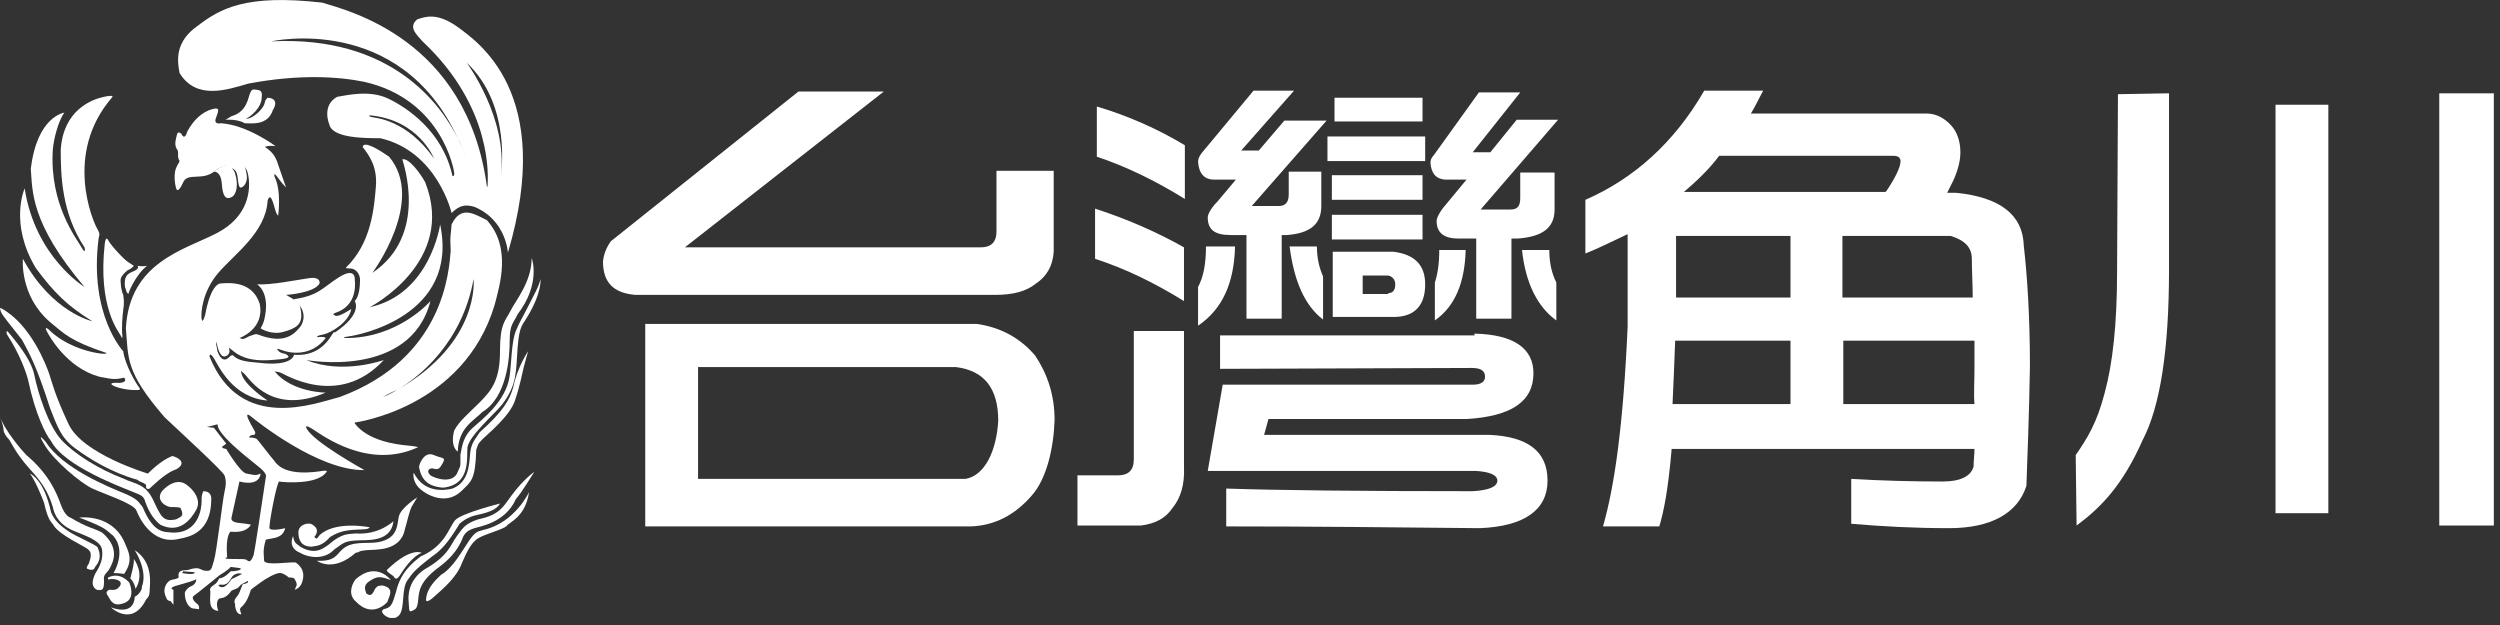 <svg width="284" height="71" viewBox="0 0 284 71" fill="none" xmlns="http://www.w3.org/2000/svg">
<rect x="0" y="0" width="284" height="71" fill="#333333" stroke="none"/>
<g clip-path="url(#clip0_901_2485)">
<path d="M51.9 3C49.6 1.4 48.3 1.9 47.4 2.2C46.3 3.1 47.4 4 48 4.7C56.1 12.3 55.4 20.3 55.4 20.9C55.4 21.5 55.3 21.1 55.3 21.1C53 4.4 39.5 1.2 36.6 0.3C27.9 -0.7 25 1 22.5 2.9C19.9 4.7 20.1 6.8 20.4 8.3C22.3 11.4 25.8 10.2 28.2 9.5C34 8.4 38.5 8.7 41.4 9.3C50.2 11.3 51.6 19.3 51.6 19.7C51.6 20.1 51.4 20 51.4 20C50.3 14.9 46.2 12.2 44.1 11.2C42 10.2 39.5 10.8 38.3 11C36.5 12 37.4 14.1 37.4 14.1C37.7 15.7 41.4 15.7 43.2 15.7C49.7 17.2 51.3 24.2 51.3 24.2C52.2 23.3 52.9 23.2 53.9 23.5C57.5 25 57.7 28.7 57.7 28.7C63.1 10.5 54.2 4.7 51.9 3ZM42.2 13.3C41.8 13.2 42 13.1 42 13.1C47.6 13.6 49.3 18 49.3 18C46.2 13.6 42.7 13.4 42.2 13.3ZM30.8 4.7C30.8 4.7 45.4 1.4 52 15.7C52.6 16.8 52.8 17.6 52.8 17.6C52.6 16.9 52.3 16.3 52 15.7C50.1 11.9 44.5 4 30.8 4.7ZM56.9 19.9C57.7 13.4 53 7.1 53 7.1C58.2 12 56.9 19.9 56.9 19.9Z" fill="white"/>
<path d="M29.7 11.4C29.8 10.5 29.8 10.3 29.2 10.2C28.6 10.1 28.6 10.2 28.4 10.6C28.2 11 28.1 12.7 26.3 13.2C26 13.4 25.6 13.6 25.6 13.6C25.6 13.6 27 13.5 27.8 14C28.6 14 30.4 14.3 31 12.5C31 12.5 31.9 11.2 30.4 11.1C30 11.5 30.2 11.4 30 11.9C29.8 12.4 28.8 13.5 27.9 13.5C28 13.5 29.4 12.7 29.7 11.4Z" fill="white"/>
<path d="M51.3 25.5C51.2 27.1 51.1 26.4 51.2 28.5C51 30.7 50.5 40.7 38.6 45.1C35.8 45.8 27.3 49.2 23.8 40.5C23.8 40.5 23.8 39.9 24.3 40.7C24.8 41.5 26.4 45.2 30.4 45.5C30.4 45.5 27.6 43.7 27.4 42.3C27.4 42.3 27.2 41.9 27.8 42.5C28.4 43.1 30.9 47.2 37 44.6C37 44.6 33.2 44.6 31.2 42.2C31.2 42.2 31.4 42.2 31.8 42.3C32.2 42.4 38.4 46.5 43.6 40.9C43.6 40.9 38.9 42.6 34.8 40.9C34.8 40.9 46.6 43.1 48.9 34.2C48.9 34.2 45.2 38.5 39.1 38.4C39.1 38.4 38.9 38.3 39.7 38.2C40.5 38.1 52.2 36 50 25.5C50 25.5 48.9 33.4 42 34.9C42 34.9 51.9 29.8 48.3 20.7C47.7 19.6 46.4 17.9 45.7 18.1C45.8 18.5 48.7 26.7 42.3 31C42.3 31 48.4 22.8 44.2 17.8C43.2 17.1 41.3 15.9 41.2 16.7C41.8 17.5 42.9 18.8 42.7 21.2C42.5 23.6 42.2 27.6 39.3 30.4C39.3 30.4 39.2 30.5 39.8 30.5C40.4 30.5 40.9 31.1 40.9 31.8C40.9 32.5 40.8 33.7 40.3 34.2C40.3 34.2 41.3 35.6 38 37.8C38 37.8 38.1 37.4 37.6 38.2C37.1 39 35.9 40.5 33.4 40.3C33.4 40.3 33.3 41.7 29.3 41.2C28.1 41.1 27.1 41 26.5 40.4C26.5 40.4 26.4 40.2 26 40.6C25.6 41 25.1 41 24.7 39.9C24.6 39.1 24.5 39.3 24.6 38.8C24.6 38.8 24.8 40.5 25.5 40.5C25.5 40.5 26.3 40.4 26 39.5C26 39.5 25.8 39.3 26.4 39.8C27 40.3 28.1 41.1 30.8 40.9C32.2 40.8 33.4 40.7 32.4 40.2C31.9 40.1 31.7 40 31.5 39.7C31.5 39.7 31.3 39.5 32.1 39.8C32.9 40.1 35.3 40.6 37 38.4C37 38.4 36.9 38.2 36.1 38.3C36.1 38.3 35.7 38.2 36.7 38C37.7 37.8 39.7 36.5 39.9 35.1C39.9 35.1 38.3 36.2 38 35.8C38 35.8 37.6 35.7 38.2 35.5C38.8 35.3 40.6 34.5 40.3 31.7C40.3 31.7 40.4 30.3 38.5 31.5C36.6 32.7 36.2 33.6 33.3 34C33.3 34 35.2 35.2 34.2 37C33.5 37.9 32.4 39.2 29.3 38C29 38 29.4 37.8 28.3 38.2C27.7 38.5 27.7 38.6 27.2 38.4C27.2 38.4 30.1 37.4 29.5 34.5C29.1 33.3 28.1 31.9 25.1 32.2C25.1 32.2 24 32 23.3 35.8C23.3 35.8 23 36.9 22.9 36.2C22.8 35.5 23 33.1 24.8 31C26.6 28.9 30.2 26.4 30.4 22.8C30.4 22.8 30.6 22 30.9 22.7C31.2 23.4 31.3 24.3 31.6 24.5C31.6 24.5 32 21.7 31.2 20.1C31.2 20.1 31 19.4 31.5 20.1C32 20.8 32.5 21.3 32.5 21.3C32.5 21.3 32 19.9 31.7 19C31.4 18.1 31.2 17.4 30.1 16.7C30.1 16.7 30.3 16.5 31.3 16.6C31.3 16.6 28.1 14.2 25.1 14C25.1 14 24.3 14.2 24.5 13.5C24.7 12.8 25.2 12.1 24.1 12.4C23 12.7 22 13.6 21.3 14.9C21.1 15.5 20.9 15.8 20.6 15.2C20.6 15.2 20.2 14.8 20.1 15.3C20 15.8 19.7 16.5 20.2 17.1C20.3 17.7 20.1 17.7 20.4 18.3C20.3 18.6 20.2 18.6 20 19.1C19.8 19.6 19.8 20.3 19.9 20.9C20 21.5 20.1 21.9 20.5 21.3C20.9 20.7 20.8 20.2 21.8 20.1C22.8 20 23.6 20.2 24.7 19.2C25.2 19 25.8 18.6 26.3 18.6C26.8 18.6 27.9 18.3 28.2 19.9C28.5 21.5 28.3 24.6 24.6 26.5C20.9 28.4 14.7 29.8 14.3 37.3C14.6 40.7 14.2 42.2 18.7 47.4C20.5 49.1 25.3 53.5 25.5 54C25.7 54.5 25.7 55.1 25.5 55.9C25.3 56.7 24.6 62.8 24.3 63.7C24 64.6 24.1 65 23.1 64.8C22.6 64.6 22.5 64.4 21.5 64.7C21.2 64.9 20.1 64.5 20.3 65.6C20.1 65.8 19.7 65.8 19.4 65.9C19.1 66 18.4 66.7 18.8 67.7C19 68.2 19 68.2 19.4 68.3C19.6 68.6 19.7 68.7 19.7 68.7V67C19.7 67 19.3 66.9 19.6 66.7C19.9 66.5 21.5 66.2 22.3 65.8C22.3 66 22.2 66.4 21.7 66.6C21.2 66.8 21 67.3 21 67.3C21 67.3 20.9 68.6 21.8 69.1C22.5 69.2 22.6 69.2 22.6 69.2C22.6 69.2 22.7 68.8 22.4 68.6C22.1 68.4 21.7 67.9 22 67.7C22.3 67.5 25 65.3 25 65.3C25 65.3 25.9 64.8 26.2 64.4C26.8 64.5 27.6 64.5 27.3 64.7C27 64.9 26.2 64.9 26.2 64.9C26.2 64.9 25.5 65.7 24.9 65.7C24.8 65.9 24.7 66.1 24.5 66.3C24.3 66.5 23.7 66.7 23.9 67.2C23.9 68 23.6 69.3 24.8 69.4C24.8 69.4 24.4 68.4 24.9 68C25.4 67.9 25.7 67.9 26.3 67.1C26.7 66.9 27 66.9 27.2 66.6C27.4 66.3 27.9 66.2 28.1 66C28.1 66 28.4 66.1 27.9 66.3C27.6 66.4 27.6 66.2 27.4 66.8C27.2 67.4 27 67.7 26.8 67.9C26.6 68.2 26.6 68.4 26.7 68.6C26.7 69 26.8 69.5 27.1 69.7C27.4 69.9 27.4 69.7 27.4 69.7C27.4 69.7 27.2 69.3 27.3 69.1C27.4 68.9 28 68.7 28.5 67C28.7 66.8 29.3 66.4 29.7 66.1C30.1 65.8 31.4 65 31.9 65.1C32.4 65.2 32.8 65.6 32.8 65.6C32.8 65.6 33.3 65.6 33.4 65.7C33.5 65.8 33.9 66.4 33.6 66.7L33.5 67C33.5 67 34.1 66.8 34.3 66.2C34.5 65.6 34.7 64.7 33.6 63.9C32.9 63.8 30.2 64.3 30 63.7C30 63.1 29.8 62.6 30.2 61.3C31 61.1 32.1 61.2 32.4 60C32.4 60 30.8 60.4 30.6 60C30.6 59.2 31.4 55 31.7 54.7C32.3 54.8 36.1 55.1 37.1 53.6C37.1 53.6 37.3 53.4 36.6 53.5C35.9 53.6 32.4 54.2 31.2 52.4C30.6 51.7 29.4 50.1 29.2 49.9C29 49.7 28.4 49.7 28.3 49.7C28.3 49.7 28.3 49.4 28.9 49.4C29.1 49.1 29 49.1 28.5 48.2C28 47.3 27.9 46.8 28.5 47.3C29.1 47.8 36.2 53.5 41.4 53.4C41.4 53.4 35.4 50.1 34.8 48.6C34.8 48.6 34.5 48.1 35.6 48.8C36.7 49.5 41.9 53.4 47.5 50.8C47.5 50.8 47.3 50.7 46.2 50.6C45.1 50.5 41.8 50.1 40.3 48.1V48C40.3 48 52.7 46.4 56.2 34.6C56.8 32.3 58.1 28.1 55.3 25C54 24.4 52.4 23.2 51.3 25.5ZM20.7 65.1L20.8 64.9L22.1 65C22.2 65.4 20.7 65.1 20.7 65.1ZM26.3 65.8C25.5 67 25.1 66.7 24.9 66.6C24.7 66.5 25 66.4 25 66.4C26.1 66.6 26.1 65.6 26.6 65.3C27.1 65 27.5 65.2 27.5 65.2L26.3 65.8ZM29.6 53.2C30.4 53.9 30.2 54.2 30.2 54.2C29.9 56.1 29 62.3 28.8 63.1C28.4 64.1 28.2 63.7 28 63.6C27.8 63.5 27.7 63.5 26.4 63.5C25.1 63.5 25.8 63.3 25.8 63.3C25.6 60.7 26.2 60.4 26.2 60.4C28.1 60.6 28.5 59.6 28.5 59.6C28.5 59.6 28.1 59.5 27.1 59.4C26.1 59.3 26.3 58.8 26.3 58.8L27.2 54.7C29.6 55.3 29.6 53.8 29.6 53.8C29 54.1 28.7 53.9 28 53.8C27.3 53.7 25.7 51 25.7 51C25 50.9 25.3 50.7 25.3 50.7L25.7 50.4L24.3 48.6L23.5 48.5C24 48.4 24.7 48.2 24.7 48.2L24.8 48.6C25.5 50.1 28.8 52.5 29.6 53.2ZM45.1 44.3C44.1 44.9 43.5 45.1 43.5 45.1C44 44.8 44.6 44.5 45.1 44.3C47.7 42.8 52.5 38.9 53.8 31.7C53.8 31.7 54.6 38.9 45.1 44.3Z" fill="white"/>
<path d="M26.9 19.7C27.1 20.3 27 21.4 27.4 21.3C27.8 21.2 28.2 20.5 28 19.7C27.8 18.9 27.9 18.1 26.4 18.3C25.8 18.7 24.7 19.1 24.3 19.5C24.3 19.5 25.1 19.4 25.2 20.9C25.3 22.4 25.7 22.7 26.3 22.4C26.9 22.1 27.1 20.9 26.7 19.7C26.7 19.7 26.6 19.3 26.4 19.2C26.2 19.1 26.7 19.1 26.9 19.7Z" fill="white"/>
<path d="M32.5 33.5C32.5 33.5 35.7 33.3 36.3 32.2C36.3 32.2 36.5 31.4 35.1 31.6C33.7 31.8 30.8 32.4 29.2 32.3C29.2 32.3 30.8 33.2 30 36.4C30 36.4 29.9 36.8 29.6 37.3C29.6 37.3 30.8 38.1 32.2 37.7C33.6 37.3 34.4 36.9 34.2 35.4C34 34.8 34.5 34.6 32.5 33.5Z" fill="white"/>
<path d="M16.7 30.2C16.7 30.2 16.2 30.3 15.6 30.2C15.6 30.2 15.9 30.4 15.4 30.7C14.9 31 14 31 14.2 32.6C14.4 33.1 14.3 33.2 14.6 33.4C14.5 33.4 15.4 31.2 16.7 30.2Z" fill="white"/>
<path d="M15.2 30.2C15.2 30.2 15 30.5 14.5 30.7C14.5 30.7 13.7 31.3 13.7 31.8C13.7 31.8 13.7 32.9 14 33.5C14.1 34.2 14.1 34.5 14 35.2C13.9 35.9 13.8 37.4 13.9 38.1C13.9 38.5 13.9 38.5 13.7 38.1C13.5 37.7 11.1 34.9 11.9 27.7C11.9 27.7 12 26.7 12.3 27.3C12.6 27.9 14.2 29.6 14.6 29.8L15.2 30.2Z" fill="white"/>
<path d="M12.7 11.1C12.7 11.1 13.2 10.7 11.8 11C10.4 11.3 7.2 12.5 6.9 17C6.9 19.9 7 24.2 9.6 28.1C9.7 28.4 9.7 28.9 9.2 28C8.7 27.1 5.6 23.2 6 17C6.1 15.8 6.6 13.8 7.3 12.8C7.3 12.8 4.2 13.2 3.5 19.2C3.7 21.6 3.4 25.3 9.6 32.6C9.6 32.6 4 29.2 2.8 21.4C2.8 21.4 1 25.4 4.1 30.5C6.2 33.3 7.6 34.7 10.5 36.5C10.5 36.5 5.9 35.5 2.6 29.4C2.6 29.4 2.2 33.6 5.7 36.6C7.3 37.9 7.9 38.7 12.1 40.1C12.1 40.1 12.2 40.3 11 40.1C9.8 39.9 7.3 39.2 5.5 37.4C5.5 37.4 5 37 5.3 37.6C5.6 38.2 7.6 41.8 11.3 42.8C12.5 43 12.9 43.2 14.1 42.9C14.1 42.9 14.6 43.4 13.6 43.5C13.6 43.5 12.4 43.4 12.7 43.7C13 44 14.6 44.4 15.8 44.3C15.8 44.3 16 44.2 15.8 44C15.6 43.8 14.2 41.5 14 39.9C14 39.9 10.1 35.8 11.2 27.1C11.3 26.6 11.4 26.6 11 25.9C10.6 25.2 7.2 17.5 12.7 11.1Z" fill="white"/>
<path d="M17 55.5C17 55.5 18.7 53.8 19.8 53.4C20.4 53.2 21.4 52.4 19.6 51.8C19 52 18 52.6 16.8 53.8C16.8 53.8 9.4 51.6 7.8 48.2C6.2 44.8 5.9 43.4 5.6 42.5C5.3 41.6 3.5 36.8 0.1 35C0.1 35 -0.1 34.9 0.1 35.4C0.3 35.9 1.1 36.8 2.5 38.6C3.3 40.1 4.1 41.4 5.7 46.4C6.5 48.4 6.9 49.7 8.5 50.9C10.1 52.1 12.7 53.7 15.6 54.5C16.1 54.9 16.2 54.7 16.6 55.1C16.6 55.2 16.5 55.7 17 55.5Z" fill="white"/>
<path d="M20.5 57.7C20.5 57.7 20.4 57.6 19.6 57.6C19 57.7 17.6 56.9 18.4 55.8C19.1 55 20.2 54.4 21.1 55C22 55.6 22.9 56.8 22.3 57.9C21.7 59 20.4 60.7 18.2 59.6C17.6 59.1 17 58.4 16.5 57C16.3 56.2 15.8 56.2 14.9 55.8C14 55.4 7.3 53 5.8 50.1C5.2 49.4 4 47 3.2 43.2C3 42.4 2.3 40.3 0.8 38C0.7 37.8 0.7 37.4 1 37.8C1.3 38.2 3.5 40.6 3.9 42.6C4.3 44.6 5.5 48.4 7 50C8.5 51.6 11.2 53.3 14.1 54.4C15.3 55 16.5 54.9 17.4 56.8C18.3 58.7 18.5 59.3 20 59C20.5 58.7 21 58.7 20.5 57.7Z" fill="white"/>
<path d="M24 56.7C24 56.7 24.1 55.8 23.1 55.8C22.9 56.2 22.9 56.5 22.9 57C22.9 57.5 22.7 60.6 19.6 60.5C18.7 60.4 17.5 60.7 16.2 57.6C15.7 57 15.7 56.7 14 56C12.3 55.3 7.1 53.2 5.2 50.2C5.2 50.2 4 48.8 5.1 50.6C6.2 52.4 9.2 54.9 10.5 55.5C11.8 56.1 15.2 57.2 15.5 58C15.8 58.8 17.3 62 20.4 61.2C21.5 61 24 60.5 24 56.7Z" fill="white"/>
<path d="M15.2 63.5C15.2 63.5 16.5 65.1 15.4 66.9C15.4 66.9 15.3 66.2 14.8 65.7C14.8 65.7 15.3 64 15.2 63.5Z" fill="white"/>
<path d="M14.1 65.2C14.1 65.2 13.5 65.1 12.9 65.1C12.9 65.1 14.4 62.7 12.9 60.9C12 60.2 12.2 60 9 58.8C9 58.8 12.6 58.3 14.1 61.5C14.6 62.7 15.2 63.6 14.1 65.2Z" fill="white"/>
<path d="M15.3 62.5C15.3 62.5 16.7 64.6 16.2 66.4C16.2 66.4 16.1 66.5 16.1 66.9C16.1 66.9 15.9 67.5 15.3 67.8C15.3 67.8 15.4 70 12.6 69C12.6 69 15 71.3 16.6 68.1C16.8 67.9 17 67.7 17 67.1C17 66.5 17.5 63.9 15.3 62.5Z" fill="white"/>
<path d="M14.7 66.2C14.7 66.2 13.7 64.9 12.3 65.6C12.3 65.6 12.1 65.9 12.5 65.8C12.9 65.7 14.1 65.9 13.6 66.6C13.2 67.1 13 67 12.4 67C12.4 67 11.9 67.2 12.2 67.6C12.5 68 12.7 68.9 13.8 68.6C14.3 68.5 15.4 68.1 14.7 66.2Z" fill="white"/>
<path d="M0 47.3C0 47.3 0.4 48.4 0.4 48.8C0.4 49.2 0.8 49.7 1 49.9C1.2 50.1 1.7 51.4 3.4 53.3C4.7 54.7 5.5 55.9 6 57.6C6.2 58.6 6.8 59.7 8.6 60.4C10.4 61.1 11.5 61.6 11.6 62.5C11.7 63.4 11.5 64.1 10.8 65.2C10.5 65.9 10.3 66.6 11 67C11.6 67.1 11.9 67.1 11.8 65.6C11.9 65.1 12.2 65.1 12.5 64.5C12.8 63.9 13.7 62.3 11.6 60.5C10.7 60 10 60 8 58.8C8 58.8 7.4 58.7 6.9 57.3C6.4 55.9 5.5 53.8 3 51.7C2.6 51.3 0.5 48.9 0 47.3Z" fill="white"/>
<path d="M10.8 64.4C10.8 64.4 10.7 65 9.9 64.6C9.9 64.6 9.7 64.6 10.1 64C10.3 63.4 10.5 62.8 10 62.4C9.5 62 6.8 60.8 6.1 59.7C6 59.4 5.5 59.4 5 57.1C4.7 56.3 4 54.6 3.4 53.8C3.4 53.8 5 54.4 5.8 58.2C6.2 59.1 6.7 59.6 7.7 60.3C8.7 61 11 61.9 11.1 62.2C11.2 62.5 11.7 63.4 10.8 64.4Z" fill="white"/>
<path d="M42 59.9C42 59.9 38.1 59.1 36.3 60.8C36 61.2 36 61.3 35.7 61C35.7 61 36.6 60.1 35.3 59.5C34.7 59.4 33.9 59.7 33.9 60.5C33.9 61.3 34.2 62.1 35.4 62.1C36.2 62 36.7 61.9 37.5 61C38 60.7 38.7 60.3 40 60.2C41.3 60.1 41.8 60.2 42 59.9Z" fill="white"/>
<path d="M44.7 59.2C44.7 59.2 43.1 60.8 40.4 60.6C39.6 60.7 38.9 60.5 37.3 61.9C36.7 62.3 35.8 63.1 34.1 62.1C33.8 61.8 33.4 61.8 33.3 60.9C33.3 60.9 32.6 62.2 34.1 62.8C34.7 63.2 36.7 63.8 38 62.4C39.1 61.6 39.2 61.5 40.4 61.4C41.6 61.3 44.4 61.7 44.7 59.2Z" fill="white"/>
<path d="M47.4 56.5C47.4 56.5 45.5 57.7 45.3 58.7C45.1 59.7 45.2 61.2 42.9 61.6C41.7 61.8 40 61.4 38.9 62.4C38.2 63 38.1 63.8 36 63.7C36 63.7 37.8 65.1 40.4 62.8C41 62.7 40.6 62.6 41.6 62.5C42.6 62.4 45.5 62.7 46 60.1C46.2 59.5 46.5 58 46.8 57.5C47.1 57 47.4 56.5 47.4 56.5Z" fill="white"/>
<path d="M47.9 62.8C47.9 62.8 46.7 62.1 44 64.7C44 64.7 43.8 64.8 44.2 65.1C44.6 65.4 44.7 65.4 44.8 65.6C44.8 65.6 45 66 45.4 65.4C45.8 64.8 46.7 63.3 47.9 62.8Z" fill="white"/>
<path d="M44.4 65.9C44.4 65.9 42.8 63.7 40.4 65.8C39.8 66.6 39.6 67.7 40.5 68.4C40.5 68.4 42.1 70.3 44 68.4C44.2 67.7 44.9 66.8 43.4 66.5C43.1 66.6 43 66.4 42.6 66.9C42.4 67.3 42.2 67.9 41.6 67.4C41.5 67 41.2 66.5 42 66C42.8 65.5 43.1 65.4 44.4 65.9Z" fill="white"/>
<path d="M56.8 57.2C56.8 57.2 52.4 58.3 51.7 59.1C51 59.9 50.6 62 47.8 63.2C46.9 63.9 45.5 65 45 67.2C44.6 68.4 44.6 69 43.6 69.2C43.6 69.2 43.1 69.4 43.7 69.9C44.3 70.4 45.3 70.4 45.6 69.4C45.9 68.4 45.7 66.7 46.3 65.9C46.9 65.1 46.9 64.9 49.1 63.2C50 62.6 50.9 61.7 52.2 59.5C52.7 59.1 52.8 59 53.5 58.7C54.2 58.4 56.2 58.3 56.8 57.2Z" fill="white"/>
<path d="M60.7 53.6C60.7 53.6 59.5 54.4 58.1 56.3C57.2 57.5 56.8 58.5 54.3 59C52.9 59.5 52.7 59.8 51.9 60.9C51.1 62 51 63.1 48.2 64.7C47.6 65.1 46.4 66.1 46.4 68C46.5 69.2 46.4 69.6 46.8 69.4C47.2 69.2 47.4 69.2 47.5 68.2C47.6 67.2 47.6 66.1 49.9 64.4C50.7 63.8 52 62.7 52.6 61C52.9 60.4 53.3 60.2 53.9 60C54.5 59.8 57.4 59.4 58.6 56.7C59.3 55.9 60.5 53.9 60.7 53.6Z" fill="white"/>
<path d="M60.1 55.9C60.1 55.9 58.5 59.4 54.9 60.2C54.2 60.4 54 60.4 53.3 61.4C52.6 62.4 51.5 64.5 50.1 65.3C49.6 65.8 48.5 66.7 48.4 68.1C48.4 68.1 48.3 68.7 49.3 67.8C50.3 66.9 51.9 65.6 52.5 63.9C53 62.8 53.5 61.6 54.4 61.1C55.3 60.6 57.3 60.1 57.6 59.7C57.9 59.3 59.7 58.7 60.1 55.9Z" fill="white"/>
<path d="M60.4 29.3C60.4 29.3 61.5 32.2 58.8 35.7C58.3 36.8 57.9 36.8 57.9 38.7C57.9 40.6 57.6 45.1 54.8 46.8C53.7 47.9 52.1 48.6 52 51.3C52 51.3 51.1 50.8 51.6 48.9C52.2 47.8 53.1 47.1 54.5 45.7C55.9 44.3 56.8 43.1 56.8 39.9C56.8 36.7 57.4 36.5 58 35.3C58.6 34.1 60.4 32 60.4 29.3Z" fill="white"/>
<path d="M61.4 31.7C61.4 31.7 61.6 33.2 59.9 36C59.4 36.9 59 36.9 58.8 39.5C58.6 42.1 58.8 43.7 57 46C56.1 47.1 53.4 49.4 53.1 50.8C53 52 53.5 55.1 50.3 55.4C49.4 55.3 47.9 55.1 47.6 53C47.8 52.2 48.4 51.3 49.3 51.7C50.2 52.1 50.7 51.9 50.3 52.6C49.9 53.3 49.8 53.4 49.1 53.2C48.9 53.2 48.3 53.4 48.9 54C49.5 54.4 51.5 55 52 53.6C52.4 52.7 52.3 53 52.3 51.7C52.5 50.5 52.7 49.5 53.7 48.6C54.7 47.7 57.5 45.6 57.9 42.7C58.1 41.3 58.1 38.8 58.6 37.6C59.1 36.4 59.3 36.2 60 34.8C60.7 33.4 61.2 32.6 61.4 31.7Z" fill="white"/>
<path d="M60 39.9C60 39.9 58.8 41.6 58.3 44C57.9 45.4 57.2 46.7 54.5 49.1C54 49.9 53.5 50.3 53.4 51.6C53.3 52.9 53.2 54.8 51.4 55.5C50.6 55.7 48.2 56.1 47 53.7C47 53.7 46.8 54.4 47.4 55.2C48 56 50.5 57.6 52.4 55.8C53.5 54.7 54 54.6 54.1 51.1C54.3 50.6 54.2 50.5 54.8 49.9C55.4 49.3 57.9 47.3 58.5 45.5C59.1 43.7 59.3 42.5 59.5 41.7C59.7 40.9 60 39.9 60 39.9Z" fill="white"/>
<path d="M100.4 10.4L77.8 28.1H111.4C112.6 28.1 113.2 27.5 113.2 26.3V19.4H119.7V28.6C119.6 30.2 118.9 31.4 117.7 32.2C116.6 33.1 115.1 33.5 113 33.5H72.2C69.7 33.3 68.5 32.1 68.5 29.7C68.6 28.8 68.9 28.1 69.4 27.4L90.7 10.4H100.4ZM117.6 40.4C119 42.5 119.8 44.9 119.8 47.7C119.7 50.9 118.9 54.4 117.2 56.3C115.3 58.5 113 59.7 110.3 59.8H73.3V36.8H111C113.7 37.2 115.9 38.4 117.6 40.4ZM109.7 54.4C111.9 54 113.2 51.2 113.4 47.8C113.4 44.1 111.8 42.1 108.6 41.7H79.3V54.4H109.7Z" fill="white"/>
<path d="M134.5 28.1V34.2C131.1 32.1 127.8 30.5 124.4 29.4V23.7C128.1 24.9 131.5 26.4 134.5 28.1ZM134.6 16.5V22.6C131.2 20.5 127.9 18.9 124.6 17.8V12.1C128.3 13.2 131.6 14.7 134.6 16.5ZM147 10.3L141 17.1H143L145.9 13.7H150.7L142.2 23.4H145.3C146 23.4 146.4 23 146.4 22.1V19.5H150.1V23.4C150.1 25.5 148.8 26.5 146.2 26.7H145.6V36.2H141.6V26.7H139.8C138 26.7 137.2 26.1 137.2 24.7C137.2 24.4 137.5 23.7 138.3 22.9L140.4 20.4H137.9C136.8 20.4 136.2 19.7 136.1 18.4C136.1 18.1 136.2 17.8 136.5 17.4L142.4 10.3H147ZM140.3 28C140.2 32.1 138.9 35.1 136.1 37V32.6C136.7 31.5 137 30 137 28H140.3ZM167.5 37.9C172 38 174.2 39.6 174.2 42.4C174.2 45.6 171.7 47.3 166.6 47.6H144.1L143.6 49.4H169.2C173.6 49.6 175.8 51.3 175.8 54.6C175.8 57.9 173.2 59.8 168.1 60C158.4 59.9 148.8 59.8 139.3 59.8V55.5C145.2 55.7 154.5 55.8 167.3 55.8C169.1 55.7 170.1 55.3 170.1 54.6C170.1 54 169.3 53.6 167.7 53.5H137.2L138.9 43.7H167.3C168.2 43.7 168.7 43.4 168.7 42.8C168.7 42.1 168.2 41.8 167.2 41.8L138.6 41.9V38.1H167.5V37.9ZM149.6 28C149.6 29.4 149.9 30.5 150.3 31.4V36.3C148.2 34.7 147 31.9 146.5 28H149.6ZM161.9 15.5V18.3H150.8V15.5H161.9ZM161.6 19.9V22.7H151.3V19.9H161.6ZM161.6 24.4V27.2H151.3V24.4H161.6ZM161.9 32.3C161.9 34.6 160.8 35.9 158.6 36H151.4V28.6H158.3C160.7 28.9 161.9 30.1 161.9 32.3ZM161.6 11.1V13.8H151.6V11.1H161.6ZM157.7 33.3C158.2 33.3 158.5 33 158.5 32.3C158.5 31.8 158.2 31.4 157.7 31.3H154.8V33.4H157.7V33.3ZM172.7 10.5L167.3 17.3H169.3L172.3 13.6H177L168.2 23.8H171.6C172.4 23.8 172.7 23.4 172.7 22.5V19.6H176.6V23.8C176.6 25.9 175.2 26.9 172.4 27.1H171.7V36.2H167.7V27.1H165.7C164.1 27.1 163.2 26.5 163.2 25.1C163.2 24.8 163.5 24.1 164.2 23.3L166.6 20.4H164.1C163.1 20.3 162.6 19.7 162.5 18.5C162.5 18.2 162.6 17.9 162.9 17.6L168 10.5H172.7ZM166.5 28.4C166.4 32.1 165.3 34.8 163 36.4V32.1C163.3 31.2 163.5 30 163.5 28.4H166.5ZM176 28.4C176 29.9 176.3 31.1 176.8 32.1V36.4C174.7 34.9 173.3 32.2 172.9 28.4H176Z" fill="white"/>
<path d="M180.1 28.8V22.7C185.6 20.3 190.2 16.2 193.6 10.3H200.3C199.8 11.2 199.4 12.1 198.9 12.9H218.9C219.9 12.9 220.9 13.4 221.7 14.3C222.3 15 222.7 16 222.7 17.3C222.7 18.3 222.4 19.4 221.9 20.5C221.6 21.1 221.4 21.5 221.2 21.9H222.2C227.2 22.4 229.8 24.4 229.9 27.9C230.3 31.4 230.6 36 230.6 41.6C230.5 47.6 230.3 52.1 230.2 55.2C229.2 58.3 226.2 60 221.4 60C217.5 60 213.8 59.8 210.3 59.5V54.4C213.6 54.6 217.1 54.7 220.7 54.7C222.7 54.7 223.9 54.1 224.2 53C224.2 52.3 224.3 51.7 224.3 51H189.9C189.5 55.7 189 58.1 188.5 59.8H182.1C183.4 55.3 184.4 48.4 184.9 37.1V26.6C183.2 27.4 181.6 28.2 180.1 28.8ZM190 45.9H203.4V38.7H190.3C190.2 41.4 190.1 43.8 190 45.9ZM190.4 26.8V33.8H203.4V26.8H190.4ZM191.3 21.8H214.2L214.3 21.7C215.3 20.2 215.9 19 215.9 18.3C215.9 17.9 215.6 17.7 215.1 17.7H195.3C194.1 19.3 192.7 20.6 191.3 21.8ZM224 29.4C224 28.1 223.2 27.3 221.6 26.8H209.3V33.8H224.1C224.1 32.3 224 30.8 224 29.4ZM224.3 42V38.7H209.4V45.9H224.3C224.2 44.7 224.3 43.4 224.3 42Z" fill="white"/>
<path d="M246.4 30.7C246.4 39.7 245.4 46.2 243.4 50C241.1 55.2 238.6 57.7 235.9 59.7L235.8 51.7C237.1 49.8 238.2 48.1 239.1 44.6C240 41.3 240.5 36.8 240.5 30.9L240.6 10.7L246.4 10.6V30.7ZM264.5 11.9V58.3H258.5V11.9H264.5ZM283.3 10.6V59.7H277.1V10.6H283.3Z" fill="white"/>
<path d="M133.2 57.7C132.4 58.9 131.2 59.5 129.6 59.7H122.4V54H127C128.2 54 128.8 53.4 128.8 52.2V37.6H134.5V53C134.6 55.1 134.1 56.6 133.2 57.7Z" fill="white"/>
</g>
<defs>
<clipPath id="clip0_901_2485">
<rect width="283.3" height="70.2" fill="white"/>
</clipPath>
</defs>
</svg>
